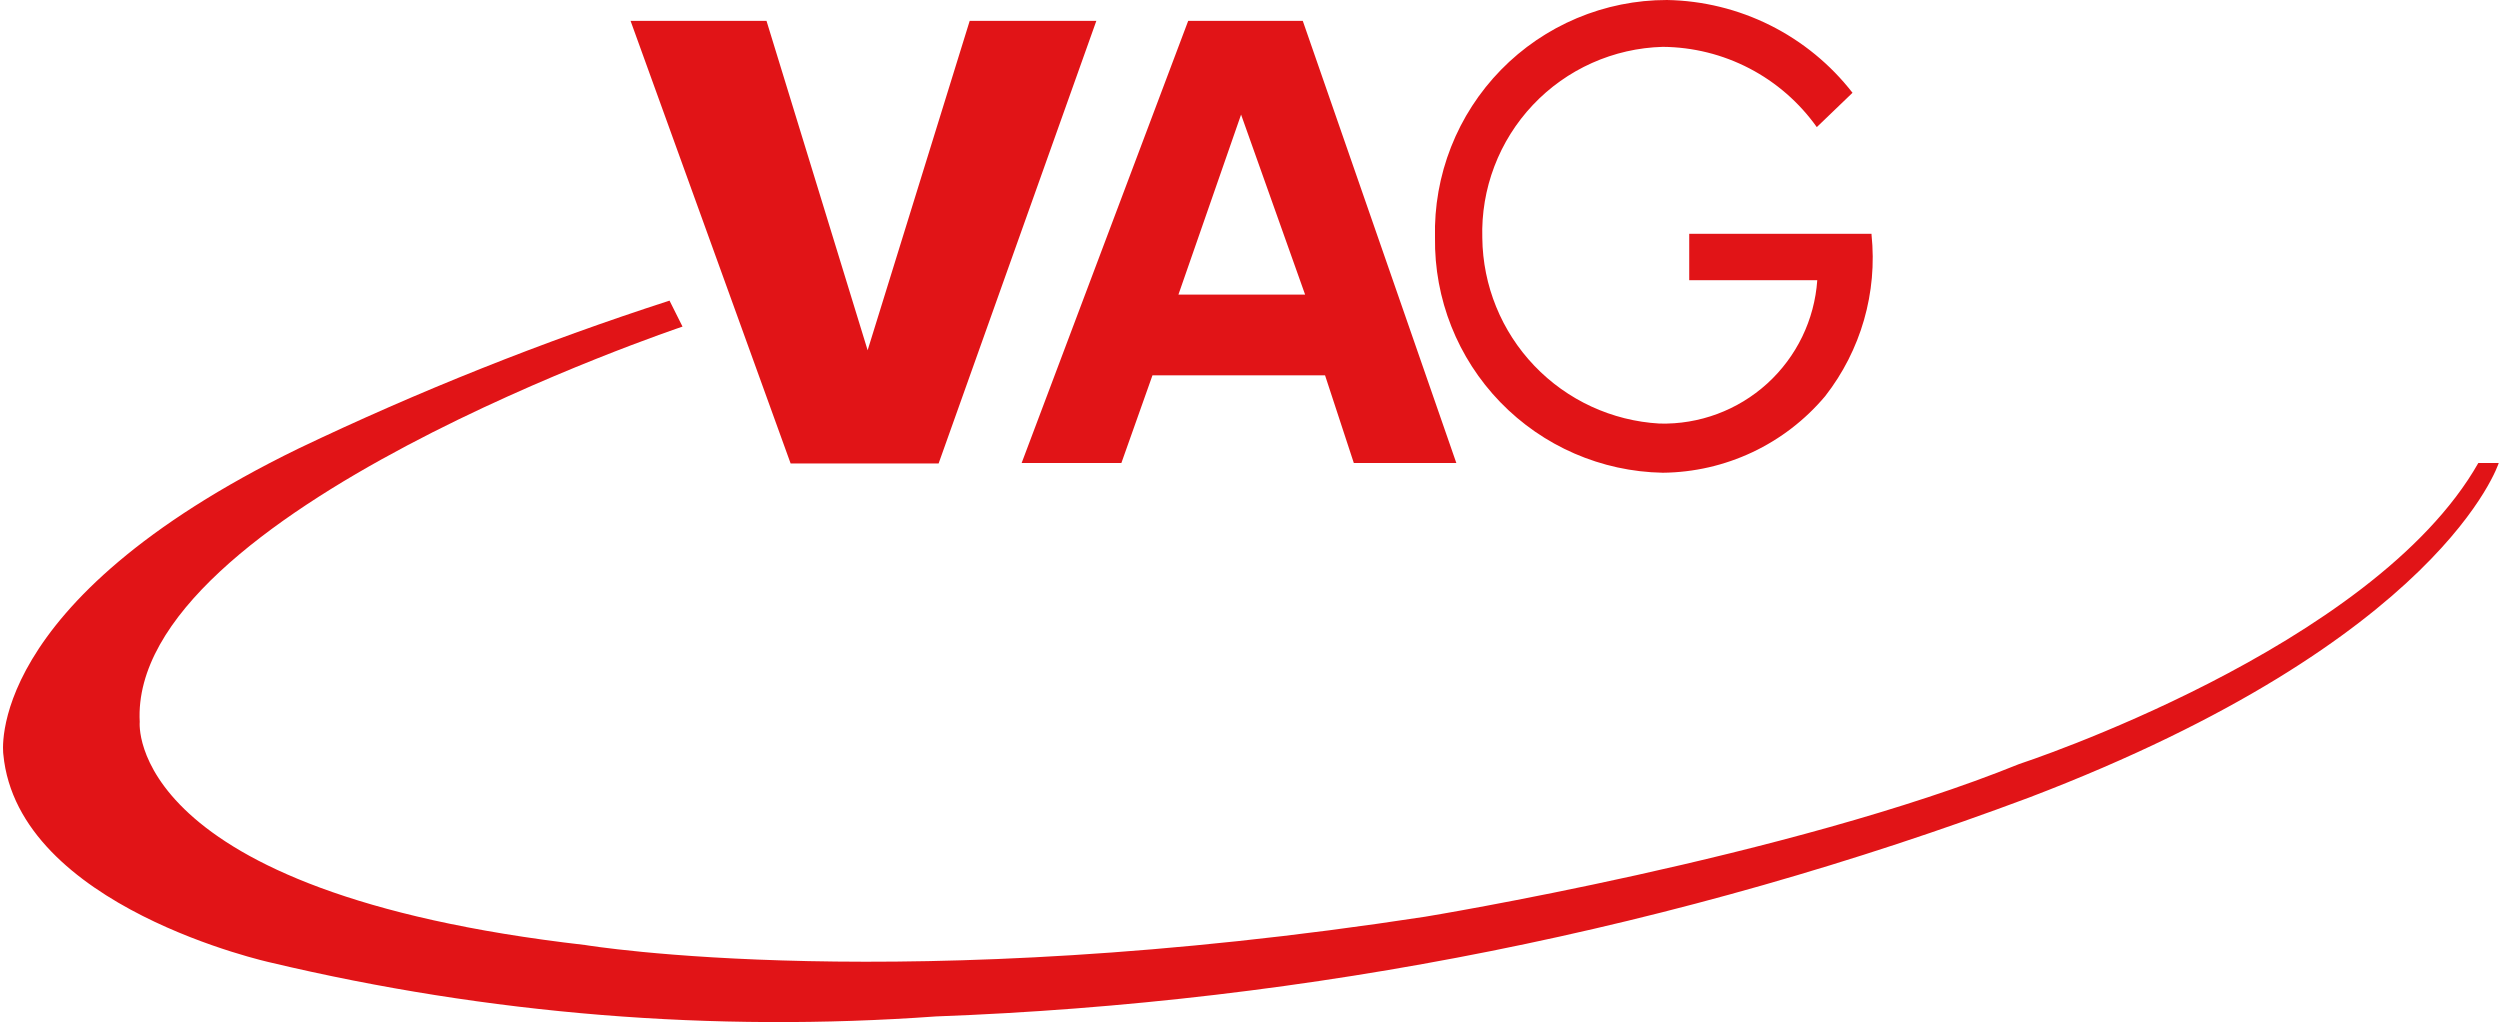 <?xml version="1.0"?>
<svg xmlns="http://www.w3.org/2000/svg" width="181" height="74" viewBox="0 0 181 74" fill="none">
<path d="M62.817 25.358L70.206 1.511H79.375L67.956 33.554H57.241L45.653 1.511H55.495L62.817 25.358Z" fill="#E11417"/>
<path d="M94.489 21.328H85.319L89.854 8.296L94.489 21.328ZM95.933 27.172L98.016 33.52H105.438L94.321 1.511H86.025L73.967 33.52H81.188L83.439 27.172H95.933Z" fill="#E11417"/>
<path d="M135.499 16.995C135.934 21.179 134.73 25.369 132.141 28.684C130.697 30.401 128.899 31.785 126.87 32.742C124.84 33.698 122.628 34.205 120.385 34.226C115.943 34.146 111.713 32.309 108.622 29.118C105.531 25.926 103.831 21.64 103.894 17.197C103.84 14.958 104.234 12.731 105.054 10.646C105.874 8.562 107.103 6.663 108.667 5.06C110.232 3.458 112.102 2.185 114.166 1.316C116.23 0.447 118.448 -0.001 120.687 6.96748e-07C123.286 0.045 125.842 0.672 128.167 1.834C130.492 2.997 132.527 4.665 134.122 6.718L131.536 9.203C130.27 7.421 128.599 5.965 126.661 4.954C124.722 3.944 122.571 3.409 120.385 3.392C118.618 3.44 116.877 3.836 115.263 4.558C113.649 5.28 112.193 6.313 110.98 7.599C109.766 8.885 108.818 10.397 108.19 12.05C107.561 13.703 107.266 15.463 107.319 17.23C107.356 20.679 108.702 23.985 111.084 26.479C113.466 28.974 116.707 30.47 120.15 30.666C123.024 30.742 125.817 29.704 127.945 27.771C130.073 25.837 131.372 23.155 131.57 20.287H122.3V16.928H135.499" fill="#E11417"/>
<path d="M49.414 23.646L48.473 21.765C39.289 24.738 30.313 28.317 21.603 32.479C-1.337 43.664 0.241 54.613 0.241 54.613C1.283 65.697 19.621 69.694 19.621 69.694C35.373 73.438 51.604 74.752 67.752 73.59C94.821 72.59 121.552 67.237 146.919 57.737C176.845 46.317 180.909 33.52 180.909 33.52H179.431C171.807 46.955 146.18 55.319 146.18 55.319C129.621 62.036 103.187 66.369 103.187 66.369C65.133 72.213 42.36 68.418 42.36 68.418C8.907 64.589 10.116 52.262 10.116 52.262C9.31 37.081 49.414 23.646 49.414 23.646" fill="#E11417"/>
</svg>

